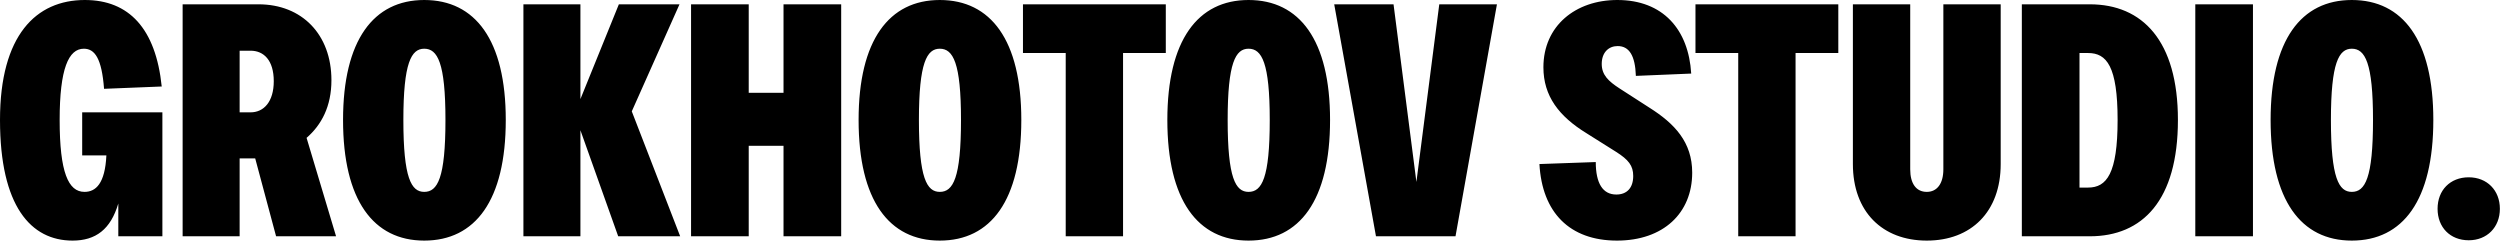 <svg width="1207" height="117" viewBox="0 0 1207 117" fill="none" xmlns="http://www.w3.org/2000/svg">
<path d="M40.8 92.64C46.24 92.64 50.72 88.64 51.36 75.04H39.68V54.24H78.4V114.08H57.12V98.24C53.44 110.72 46.24 116.16 35.04 116.16C14.88 116.16 4.90546e-05 99.52 4.90546e-05 57.92C4.90546e-05 16.96 17.44 6.86646e-05 40.96 6.86646e-05C62.24 6.86646e-05 75.2 13.76 78.08 41.76L50.24 42.88C49.12 28.16 45.76 23.52 40.48 23.52C33.12 23.52 28.8 33.12 28.8 57.92C28.8 83.2 32.96 92.64 40.8 92.64ZM160.014 38.72C160.014 51.36 155.214 60.32 148.014 66.56L162.254 114.08H133.294L123.214 76.48H115.694V114.08H88.174V2.08H124.814C145.774 2.08 160.014 16.64 160.014 38.72ZM115.694 54.24H120.974C127.374 54.24 132.174 49.12 132.174 39.2C132.174 29.12 127.374 24.48 120.974 24.48H115.694V54.24ZM204.825 116.16C180.345 116.16 165.625 96.8 165.625 57.92C165.625 19.36 180.345 6.86646e-05 204.825 6.86646e-05C229.465 6.86646e-05 244.185 19.36 244.185 57.92C244.185 96.8 229.465 116.16 204.825 116.16ZM204.825 92.64C211.225 92.64 215.065 86.08 215.065 57.92C215.065 30.24 211.225 23.52 204.825 23.52C198.585 23.52 194.745 30.24 194.745 57.92C194.745 86.08 198.585 92.64 204.825 92.64ZM280.225 114.08H252.705V2.08H280.225V47.84L298.785 2.08H328.065L305.025 53.76L328.385 114.08H298.465L280.225 62.88V114.08ZM361.483 114.08H333.643V2.08H361.483V44.8H378.283V2.08H406.123V114.08H378.283V70.4H361.483V114.08ZM453.731 116.16C429.251 116.16 414.531 96.8 414.531 57.92C414.531 19.36 429.251 6.86646e-05 453.731 6.86646e-05C478.371 6.86646e-05 493.091 19.36 493.091 57.92C493.091 96.8 478.371 116.16 453.731 116.16ZM453.731 92.64C460.131 92.64 463.971 86.08 463.971 57.92C463.971 30.24 460.131 23.52 453.731 23.52C447.491 23.52 443.651 30.24 443.651 57.92C443.651 86.08 447.491 92.64 453.731 92.64ZM542.208 114.08H514.528V25.6H493.888V2.08H562.848V25.6H542.208V114.08ZM602.794 116.16C578.314 116.16 563.594 96.8 563.594 57.92C563.594 19.36 578.314 6.86646e-05 602.794 6.86646e-05C627.434 6.86646e-05 642.154 19.36 642.154 57.92C642.154 96.8 627.434 116.16 602.794 116.16ZM602.794 92.64C609.194 92.64 613.034 86.08 613.034 57.92C613.034 30.24 609.194 23.52 602.794 23.52C596.554 23.52 592.714 30.24 592.714 57.92C592.714 86.08 596.554 92.64 602.794 92.64ZM644.159 2.08H672.799L683.839 87.84L694.879 2.08H722.719L702.719 114.08H664.319L644.159 2.08ZM770.436 78.24C770.436 88.48 773.796 93.92 780.356 93.92C785.476 93.92 788.516 90.72 788.516 84.96C788.516 80 786.276 77.12 780.196 73.28L765.956 64.32C752.676 56.16 745.156 46.4 745.156 32.48C745.156 12.48 760.676 6.86646e-05 780.836 6.86646e-05C802.916 6.86646e-05 815.236 14.24 816.516 35.52L789.796 36.64C789.476 26.88 786.596 22.24 780.996 22.24C776.676 22.24 773.316 25.28 773.316 30.88C773.316 36.16 776.516 39.2 781.956 42.72L796.356 52C808.516 59.68 816.996 68.64 816.996 83.36C816.996 102.88 803.076 116.16 780.676 116.16C757.796 116.16 744.516 102.56 743.236 79.2L770.436 78.24ZM866.895 114.08H839.215V25.6H818.575V2.08H887.535V25.6H866.895V114.08ZM938.253 81.76V2.08H965.933V79.2C965.933 102.24 951.693 116.16 930.253 116.16C908.813 116.16 894.573 102.24 894.573 79.2V2.08H922.253V81.76C922.253 88.64 925.133 92.64 930.253 92.64C935.213 92.64 938.253 88.64 938.253 81.76ZM1008.94 114.08H976.143V2.08H1008.94C1034.38 2.08 1051.5 19.68 1051.5 57.92C1051.5 96.8 1034.38 114.08 1008.94 114.08ZM1003.98 90.56H1008.14C1017.1 90.56 1022.38 83.84 1022.38 57.92C1022.38 32 1017.1 25.6 1008.14 25.6H1003.98V90.56ZM1087.73 114.08H1059.89V2.08H1087.73V114.08ZM1135.45 116.16C1110.97 116.16 1096.25 96.8 1096.25 57.92C1096.25 19.36 1110.97 6.86646e-05 1135.45 6.86646e-05C1160.09 6.86646e-05 1174.81 19.36 1174.81 57.92C1174.81 96.8 1160.09 116.16 1135.45 116.16ZM1135.45 92.64C1141.85 92.64 1145.69 86.08 1145.69 57.92C1145.69 30.24 1141.85 23.52 1135.45 23.52C1129.21 23.52 1125.37 30.24 1125.37 57.92C1125.37 86.08 1129.21 92.64 1135.45 92.64ZM1191.9 116C1182.94 116 1176.86 109.76 1176.86 100.8C1176.86 91.84 1182.94 85.6 1191.9 85.6C1200.7 85.6 1206.94 91.84 1206.94 100.8C1206.94 109.76 1200.7 116 1191.9 116Z" fill="black"/>
</svg>
